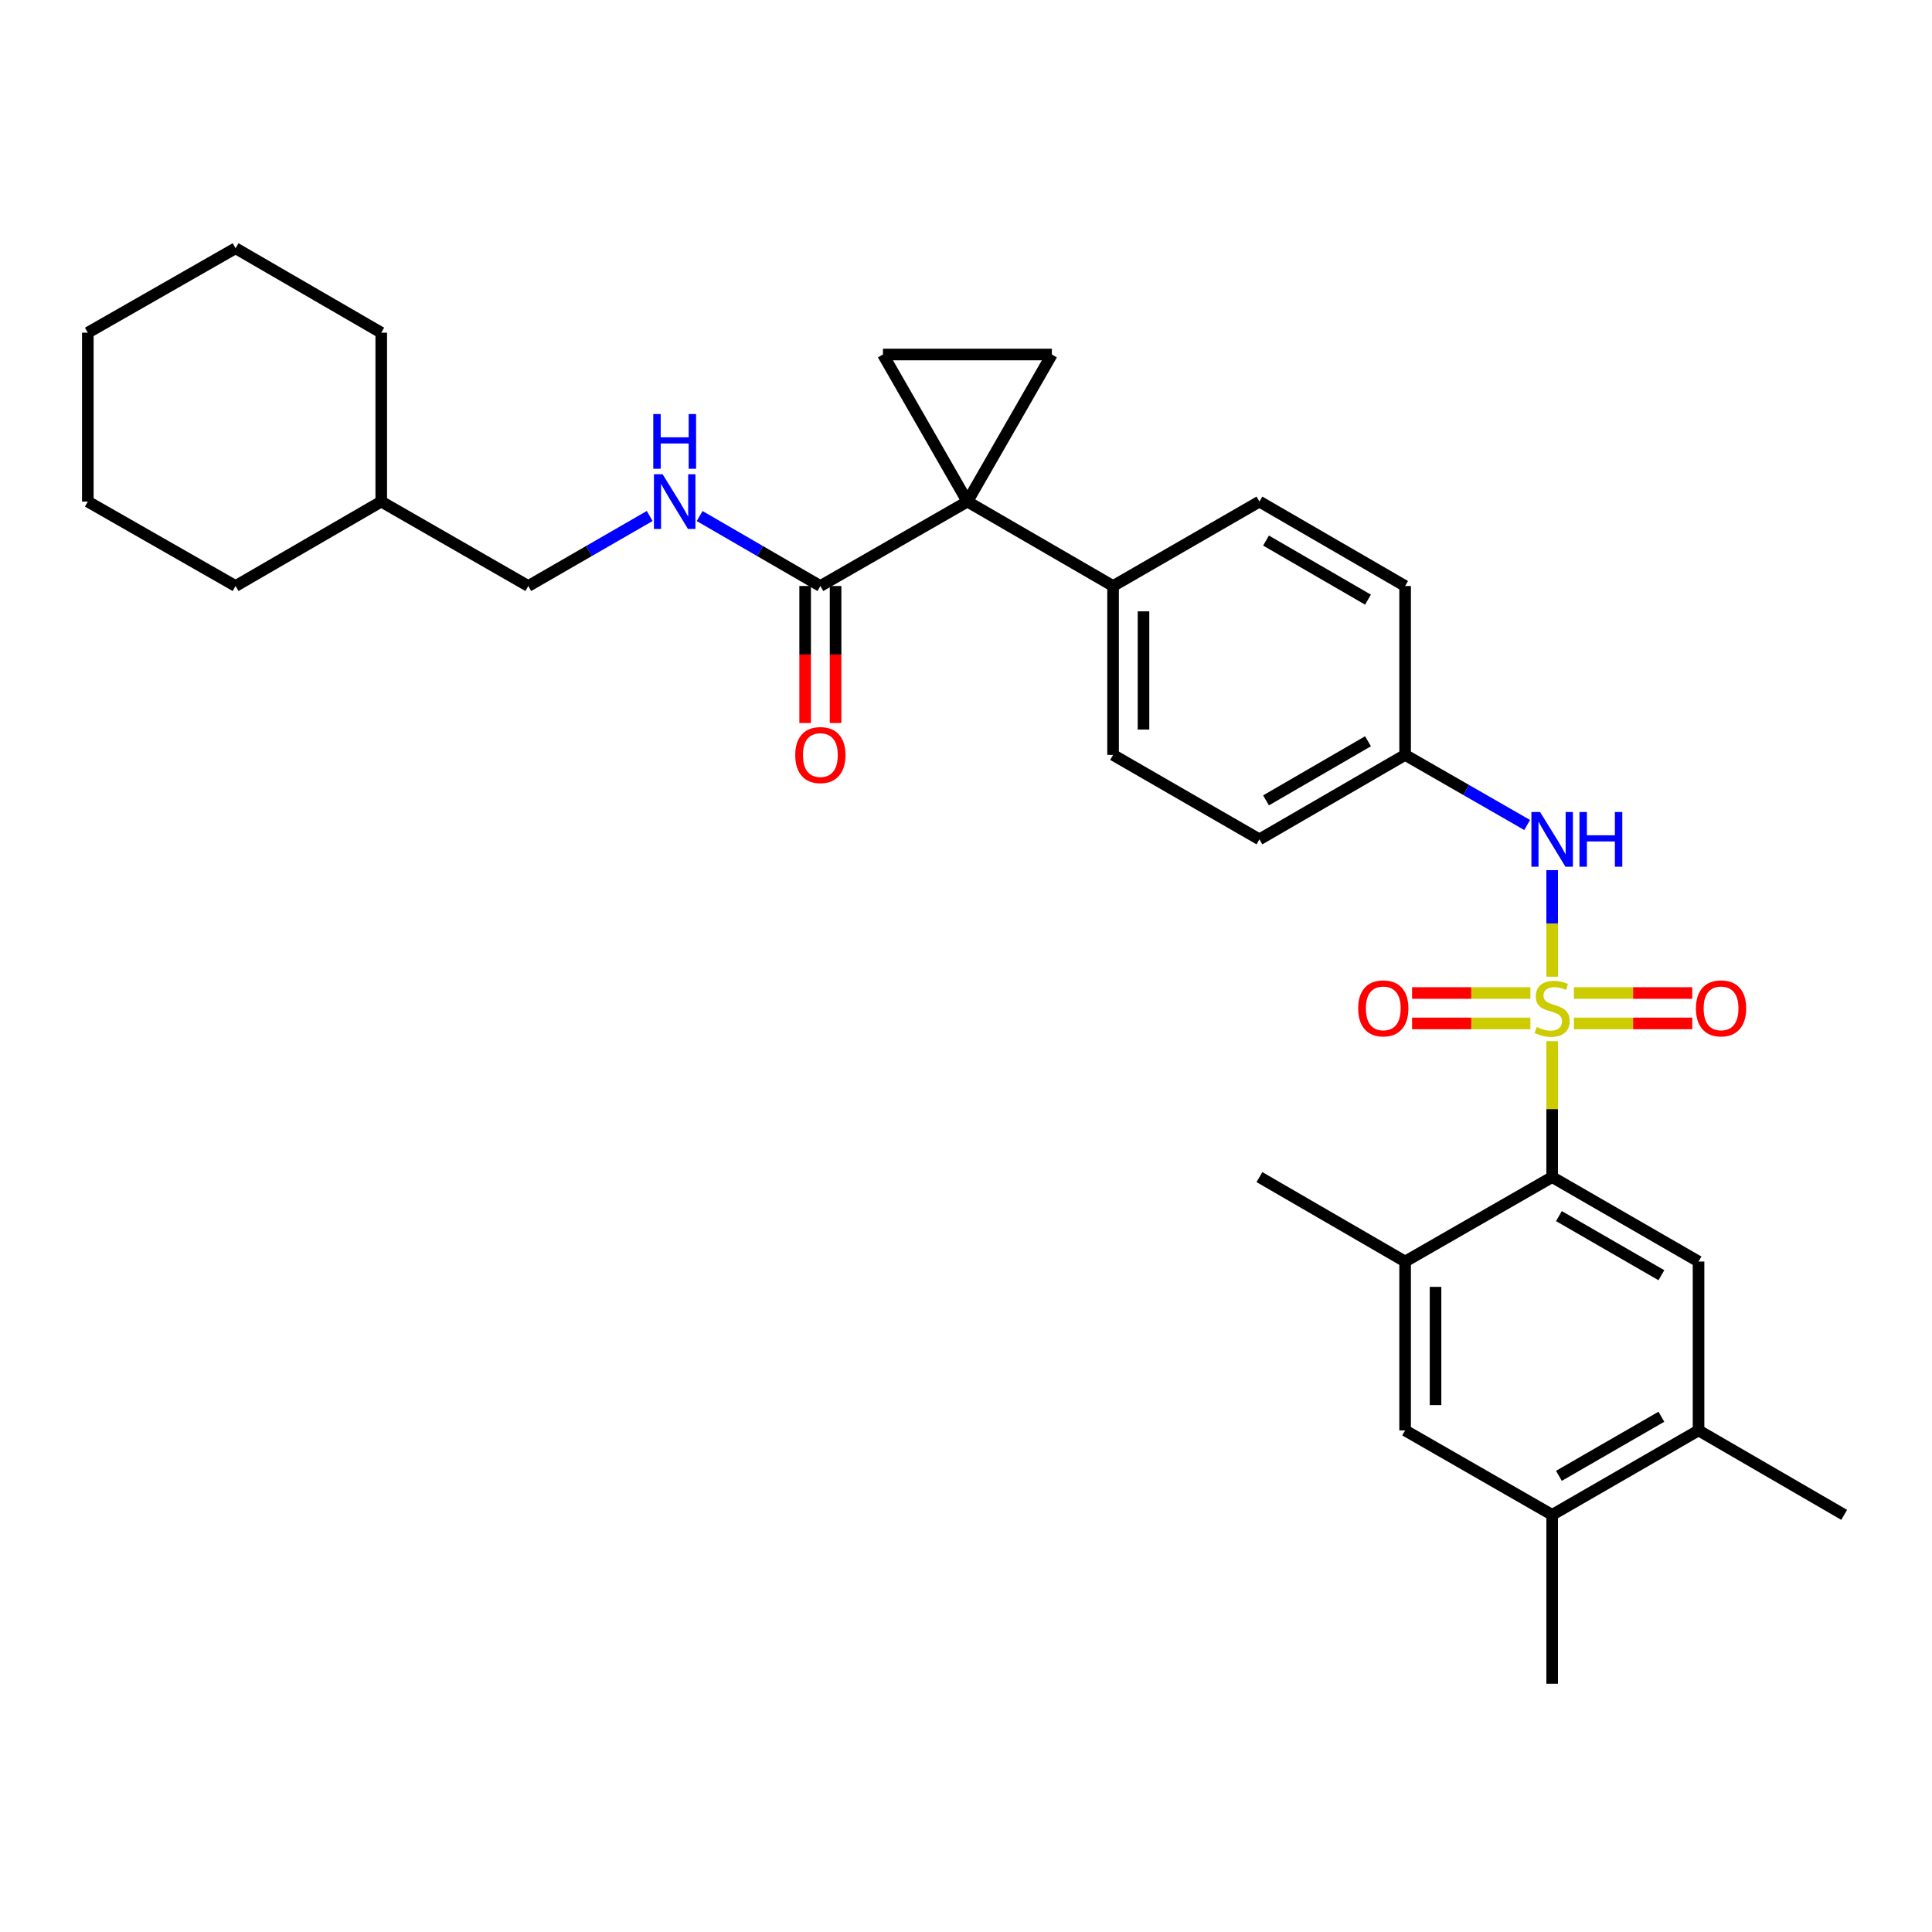 <?xml version='1.0' encoding='iso-8859-1'?>
<svg version='1.1' baseProfile='full'
              xmlns='http://www.w3.org/2000/svg'
                      xmlns:rdkit='http://www.rdkit.org/xml'
                      xmlns:xlink='http://www.w3.org/1999/xlink'
                  xml:space='preserve'
width='1000px' height='1000px' viewBox='0 0 1000 1000'>
<!-- END OF HEADER -->
<rect style='opacity:1.0;fill:#FFFFFF;stroke:none' width='1000' height='1000' x='0' y='0'> </rect>
<path class='bond-1' d='M 803.395,538.916 L 803.395,574.088' style='fill:none;fill-rule:evenodd;stroke:#CCCC00;stroke-width:6px;stroke-linecap:butt;stroke-linejoin:miter;stroke-opacity:1' />
<path class='bond-1' d='M 803.395,574.088 L 803.395,609.261' style='fill:none;fill-rule:evenodd;stroke:#000000;stroke-width:6px;stroke-linecap:butt;stroke-linejoin:miter;stroke-opacity:1' />
<path class='bond-5' d='M 803.395,505.545 L 803.395,477.966' style='fill:none;fill-rule:evenodd;stroke:#CCCC00;stroke-width:6px;stroke-linecap:butt;stroke-linejoin:miter;stroke-opacity:1' />
<path class='bond-5' d='M 803.395,477.966 L 803.395,450.386' style='fill:none;fill-rule:evenodd;stroke:#0000FF;stroke-width:6px;stroke-linecap:butt;stroke-linejoin:miter;stroke-opacity:1' />
<path class='bond-8' d='M 814.66,529.723 L 845.285,529.723' style='fill:none;fill-rule:evenodd;stroke:#CCCC00;stroke-width:6px;stroke-linecap:butt;stroke-linejoin:miter;stroke-opacity:1' />
<path class='bond-8' d='M 845.285,529.723 L 875.91,529.723' style='fill:none;fill-rule:evenodd;stroke:#FF0000;stroke-width:6px;stroke-linecap:butt;stroke-linejoin:miter;stroke-opacity:1' />
<path class='bond-8' d='M 814.66,513.978 L 845.285,513.978' style='fill:none;fill-rule:evenodd;stroke:#CCCC00;stroke-width:6px;stroke-linecap:butt;stroke-linejoin:miter;stroke-opacity:1' />
<path class='bond-8' d='M 845.285,513.978 L 875.91,513.978' style='fill:none;fill-rule:evenodd;stroke:#FF0000;stroke-width:6px;stroke-linecap:butt;stroke-linejoin:miter;stroke-opacity:1' />
<path class='bond-9' d='M 792.13,513.978 L 761.509,513.978' style='fill:none;fill-rule:evenodd;stroke:#CCCC00;stroke-width:6px;stroke-linecap:butt;stroke-linejoin:miter;stroke-opacity:1' />
<path class='bond-9' d='M 761.509,513.978 L 730.888,513.978' style='fill:none;fill-rule:evenodd;stroke:#FF0000;stroke-width:6px;stroke-linecap:butt;stroke-linejoin:miter;stroke-opacity:1' />
<path class='bond-9' d='M 792.13,529.723 L 761.509,529.723' style='fill:none;fill-rule:evenodd;stroke:#CCCC00;stroke-width:6px;stroke-linecap:butt;stroke-linejoin:miter;stroke-opacity:1' />
<path class='bond-9' d='M 761.509,529.723 L 730.888,529.723' style='fill:none;fill-rule:evenodd;stroke:#FF0000;stroke-width:6px;stroke-linecap:butt;stroke-linejoin:miter;stroke-opacity:1' />
<path class='bond-0' d='M 500.726,259.62 L 576.126,303.32' style='fill:none;fill-rule:evenodd;stroke:#000000;stroke-width:6px;stroke-linecap:butt;stroke-linejoin:miter;stroke-opacity:1' />
<path class='bond-2' d='M 500.726,259.62 L 457.017,183.493' style='fill:none;fill-rule:evenodd;stroke:#000000;stroke-width:6px;stroke-linecap:butt;stroke-linejoin:miter;stroke-opacity:1' />
<path class='bond-3' d='M 500.726,259.62 L 544.436,183.493' style='fill:none;fill-rule:evenodd;stroke:#000000;stroke-width:6px;stroke-linecap:butt;stroke-linejoin:miter;stroke-opacity:1' />
<path class='bond-4' d='M 500.726,259.62 L 424.617,303.32' style='fill:none;fill-rule:evenodd;stroke:#000000;stroke-width:6px;stroke-linecap:butt;stroke-linejoin:miter;stroke-opacity:1' />
<path class='bond-6' d='M 803.395,609.261 L 879.163,652.97' style='fill:none;fill-rule:evenodd;stroke:#000000;stroke-width:6px;stroke-linecap:butt;stroke-linejoin:miter;stroke-opacity:1' />
<path class='bond-6' d='M 806.892,629.455 L 859.93,660.052' style='fill:none;fill-rule:evenodd;stroke:#000000;stroke-width:6px;stroke-linecap:butt;stroke-linejoin:miter;stroke-opacity:1' />
<path class='bond-7' d='M 803.395,609.261 L 727.286,652.97' style='fill:none;fill-rule:evenodd;stroke:#000000;stroke-width:6px;stroke-linecap:butt;stroke-linejoin:miter;stroke-opacity:1' />
<path class='bond-33' d='M 457.017,183.493 L 544.436,183.493' style='fill:none;fill-rule:evenodd;stroke:#000000;stroke-width:6px;stroke-linecap:butt;stroke-linejoin:miter;stroke-opacity:1' />
<path class='bond-13' d='M 424.617,303.32 L 393.376,285.214' style='fill:none;fill-rule:evenodd;stroke:#000000;stroke-width:6px;stroke-linecap:butt;stroke-linejoin:miter;stroke-opacity:1' />
<path class='bond-13' d='M 393.376,285.214 L 362.135,267.107' style='fill:none;fill-rule:evenodd;stroke:#0000FF;stroke-width:6px;stroke-linecap:butt;stroke-linejoin:miter;stroke-opacity:1' />
<path class='bond-15' d='M 416.745,303.32 L 416.745,338.777' style='fill:none;fill-rule:evenodd;stroke:#000000;stroke-width:6px;stroke-linecap:butt;stroke-linejoin:miter;stroke-opacity:1' />
<path class='bond-15' d='M 416.745,338.777 L 416.745,374.234' style='fill:none;fill-rule:evenodd;stroke:#FF0000;stroke-width:6px;stroke-linecap:butt;stroke-linejoin:miter;stroke-opacity:1' />
<path class='bond-15' d='M 432.49,303.32 L 432.49,338.777' style='fill:none;fill-rule:evenodd;stroke:#000000;stroke-width:6px;stroke-linecap:butt;stroke-linejoin:miter;stroke-opacity:1' />
<path class='bond-15' d='M 432.49,338.777 L 432.49,374.234' style='fill:none;fill-rule:evenodd;stroke:#FF0000;stroke-width:6px;stroke-linecap:butt;stroke-linejoin:miter;stroke-opacity:1' />
<path class='bond-16' d='M 790.461,427.021 L 758.873,408.88' style='fill:none;fill-rule:evenodd;stroke:#0000FF;stroke-width:6px;stroke-linecap:butt;stroke-linejoin:miter;stroke-opacity:1' />
<path class='bond-16' d='M 758.873,408.88 L 727.286,390.739' style='fill:none;fill-rule:evenodd;stroke:#000000;stroke-width:6px;stroke-linecap:butt;stroke-linejoin:miter;stroke-opacity:1' />
<path class='bond-10' d='M 879.163,652.97 L 879.163,740.38' style='fill:none;fill-rule:evenodd;stroke:#000000;stroke-width:6px;stroke-linecap:butt;stroke-linejoin:miter;stroke-opacity:1' />
<path class='bond-11' d='M 727.286,652.97 L 727.286,740.38' style='fill:none;fill-rule:evenodd;stroke:#000000;stroke-width:6px;stroke-linecap:butt;stroke-linejoin:miter;stroke-opacity:1' />
<path class='bond-11' d='M 743.031,666.082 L 743.031,727.269' style='fill:none;fill-rule:evenodd;stroke:#000000;stroke-width:6px;stroke-linecap:butt;stroke-linejoin:miter;stroke-opacity:1' />
<path class='bond-22' d='M 727.286,652.97 L 651.877,609.261' style='fill:none;fill-rule:evenodd;stroke:#000000;stroke-width:6px;stroke-linecap:butt;stroke-linejoin:miter;stroke-opacity:1' />
<path class='bond-24' d='M 879.163,740.38 L 954.545,784.09' style='fill:none;fill-rule:evenodd;stroke:#000000;stroke-width:6px;stroke-linecap:butt;stroke-linejoin:miter;stroke-opacity:1' />
<path class='bond-32' d='M 879.163,740.38 L 803.395,784.09' style='fill:none;fill-rule:evenodd;stroke:#000000;stroke-width:6px;stroke-linecap:butt;stroke-linejoin:miter;stroke-opacity:1' />
<path class='bond-32' d='M 859.93,733.299 L 806.892,763.895' style='fill:none;fill-rule:evenodd;stroke:#000000;stroke-width:6px;stroke-linecap:butt;stroke-linejoin:miter;stroke-opacity:1' />
<path class='bond-14' d='M 727.286,740.38 L 803.395,784.09' style='fill:none;fill-rule:evenodd;stroke:#000000;stroke-width:6px;stroke-linecap:butt;stroke-linejoin:miter;stroke-opacity:1' />
<path class='bond-12' d='M 576.126,303.32 L 576.126,390.739' style='fill:none;fill-rule:evenodd;stroke:#000000;stroke-width:6px;stroke-linecap:butt;stroke-linejoin:miter;stroke-opacity:1' />
<path class='bond-12' d='M 591.871,316.433 L 591.871,377.627' style='fill:none;fill-rule:evenodd;stroke:#000000;stroke-width:6px;stroke-linecap:butt;stroke-linejoin:miter;stroke-opacity:1' />
<path class='bond-31' d='M 576.126,303.32 L 651.877,259.62' style='fill:none;fill-rule:evenodd;stroke:#000000;stroke-width:6px;stroke-linecap:butt;stroke-linejoin:miter;stroke-opacity:1' />
<path class='bond-19' d='M 336.29,267.075 L 304.865,285.198' style='fill:none;fill-rule:evenodd;stroke:#0000FF;stroke-width:6px;stroke-linecap:butt;stroke-linejoin:miter;stroke-opacity:1' />
<path class='bond-19' d='M 304.865,285.198 L 273.44,303.32' style='fill:none;fill-rule:evenodd;stroke:#000000;stroke-width:6px;stroke-linecap:butt;stroke-linejoin:miter;stroke-opacity:1' />
<path class='bond-25' d='M 803.395,784.09 L 803.395,871.509' style='fill:none;fill-rule:evenodd;stroke:#000000;stroke-width:6px;stroke-linecap:butt;stroke-linejoin:miter;stroke-opacity:1' />
<path class='bond-20' d='M 727.286,390.739 L 727.286,303.32' style='fill:none;fill-rule:evenodd;stroke:#000000;stroke-width:6px;stroke-linecap:butt;stroke-linejoin:miter;stroke-opacity:1' />
<path class='bond-21' d='M 727.286,390.739 L 651.877,434.449' style='fill:none;fill-rule:evenodd;stroke:#000000;stroke-width:6px;stroke-linecap:butt;stroke-linejoin:miter;stroke-opacity:1' />
<path class='bond-21' d='M 708.079,383.674 L 655.292,414.27' style='fill:none;fill-rule:evenodd;stroke:#000000;stroke-width:6px;stroke-linecap:butt;stroke-linejoin:miter;stroke-opacity:1' />
<path class='bond-17' d='M 651.877,259.62 L 727.286,303.32' style='fill:none;fill-rule:evenodd;stroke:#000000;stroke-width:6px;stroke-linecap:butt;stroke-linejoin:miter;stroke-opacity:1' />
<path class='bond-17' d='M 655.294,279.797 L 708.08,310.388' style='fill:none;fill-rule:evenodd;stroke:#000000;stroke-width:6px;stroke-linecap:butt;stroke-linejoin:miter;stroke-opacity:1' />
<path class='bond-18' d='M 576.126,390.739 L 651.877,434.449' style='fill:none;fill-rule:evenodd;stroke:#000000;stroke-width:6px;stroke-linecap:butt;stroke-linejoin:miter;stroke-opacity:1' />
<path class='bond-23' d='M 273.44,303.32 L 197.331,259.62' style='fill:none;fill-rule:evenodd;stroke:#000000;stroke-width:6px;stroke-linecap:butt;stroke-linejoin:miter;stroke-opacity:1' />
<path class='bond-26' d='M 197.331,259.62 L 197.331,172.201' style='fill:none;fill-rule:evenodd;stroke:#000000;stroke-width:6px;stroke-linecap:butt;stroke-linejoin:miter;stroke-opacity:1' />
<path class='bond-27' d='M 197.331,259.62 L 121.931,303.32' style='fill:none;fill-rule:evenodd;stroke:#000000;stroke-width:6px;stroke-linecap:butt;stroke-linejoin:miter;stroke-opacity:1' />
<path class='bond-28' d='M 197.331,172.201 L 121.931,128.491' style='fill:none;fill-rule:evenodd;stroke:#000000;stroke-width:6px;stroke-linecap:butt;stroke-linejoin:miter;stroke-opacity:1' />
<path class='bond-29' d='M 121.931,303.32 L 45.455,259.62' style='fill:none;fill-rule:evenodd;stroke:#000000;stroke-width:6px;stroke-linecap:butt;stroke-linejoin:miter;stroke-opacity:1' />
<path class='bond-34' d='M 121.931,128.491 L 45.455,172.201' style='fill:none;fill-rule:evenodd;stroke:#000000;stroke-width:6px;stroke-linecap:butt;stroke-linejoin:miter;stroke-opacity:1' />
<path class='bond-30' d='M 45.455,259.62 L 45.455,172.201' style='fill:none;fill-rule:evenodd;stroke:#000000;stroke-width:6px;stroke-linecap:butt;stroke-linejoin:miter;stroke-opacity:1' />
<path  class='atom-0' d='M 795.395 531.57
Q 795.715 531.69, 797.035 532.25
Q 798.355 532.81, 799.795 533.17
Q 801.275 533.49, 802.715 533.49
Q 805.395 533.49, 806.955 532.21
Q 808.515 530.89, 808.515 528.61
Q 808.515 527.05, 807.715 526.09
Q 806.955 525.13, 805.755 524.61
Q 804.555 524.09, 802.555 523.49
Q 800.035 522.73, 798.515 522.01
Q 797.035 521.29, 795.955 519.77
Q 794.915 518.25, 794.915 515.69
Q 794.915 512.13, 797.315 509.93
Q 799.755 507.73, 804.555 507.73
Q 807.835 507.73, 811.555 509.29
L 810.635 512.37
Q 807.235 510.97, 804.675 510.97
Q 801.915 510.97, 800.395 512.13
Q 798.875 513.25, 798.915 515.21
Q 798.915 516.73, 799.675 517.65
Q 800.475 518.57, 801.595 519.09
Q 802.755 519.61, 804.675 520.21
Q 807.235 521.01, 808.755 521.81
Q 810.275 522.61, 811.355 524.25
Q 812.475 525.85, 812.475 528.61
Q 812.475 532.53, 809.835 534.65
Q 807.235 536.73, 802.875 536.73
Q 800.355 536.73, 798.435 536.17
Q 796.555 535.65, 794.315 534.73
L 795.395 531.57
' fill='#CCCC00'/>
<path  class='atom-6' d='M 797.135 420.289
L 806.415 435.289
Q 807.335 436.769, 808.815 439.449
Q 810.295 442.129, 810.375 442.289
L 810.375 420.289
L 814.135 420.289
L 814.135 448.609
L 810.255 448.609
L 800.295 432.209
Q 799.135 430.289, 797.895 428.089
Q 796.695 425.889, 796.335 425.209
L 796.335 448.609
L 792.655 448.609
L 792.655 420.289
L 797.135 420.289
' fill='#0000FF'/>
<path  class='atom-6' d='M 817.535 420.289
L 821.375 420.289
L 821.375 432.329
L 835.855 432.329
L 835.855 420.289
L 839.695 420.289
L 839.695 448.609
L 835.855 448.609
L 835.855 435.529
L 821.375 435.529
L 821.375 448.609
L 817.535 448.609
L 817.535 420.289
' fill='#0000FF'/>
<path  class='atom-9' d='M 877.814 521.93
Q 877.814 515.13, 881.174 511.33
Q 884.534 507.53, 890.814 507.53
Q 897.094 507.53, 900.454 511.33
Q 903.814 515.13, 903.814 521.93
Q 903.814 528.81, 900.414 532.73
Q 897.014 536.61, 890.814 536.61
Q 884.574 536.61, 881.174 532.73
Q 877.814 528.85, 877.814 521.93
M 890.814 533.41
Q 895.134 533.41, 897.454 530.53
Q 899.814 527.61, 899.814 521.93
Q 899.814 516.37, 897.454 513.57
Q 895.134 510.73, 890.814 510.73
Q 886.494 510.73, 884.134 513.53
Q 881.814 516.33, 881.814 521.93
Q 881.814 527.65, 884.134 530.53
Q 886.494 533.41, 890.814 533.41
' fill='#FF0000'/>
<path  class='atom-10' d='M 702.985 521.93
Q 702.985 515.13, 706.345 511.33
Q 709.705 507.53, 715.985 507.53
Q 722.265 507.53, 725.625 511.33
Q 728.985 515.13, 728.985 521.93
Q 728.985 528.81, 725.585 532.73
Q 722.185 536.61, 715.985 536.61
Q 709.745 536.61, 706.345 532.73
Q 702.985 528.85, 702.985 521.93
M 715.985 533.41
Q 720.305 533.41, 722.625 530.53
Q 724.985 527.61, 724.985 521.93
Q 724.985 516.37, 722.625 513.57
Q 720.305 510.73, 715.985 510.73
Q 711.665 510.73, 709.305 513.53
Q 706.985 516.33, 706.985 521.93
Q 706.985 527.65, 709.305 530.53
Q 711.665 533.41, 715.985 533.41
' fill='#FF0000'/>
<path  class='atom-14' d='M 342.957 245.46
L 352.237 260.46
Q 353.157 261.94, 354.637 264.62
Q 356.117 267.3, 356.197 267.46
L 356.197 245.46
L 359.957 245.46
L 359.957 273.78
L 356.077 273.78
L 346.117 257.38
Q 344.957 255.46, 343.717 253.26
Q 342.517 251.06, 342.157 250.38
L 342.157 273.78
L 338.477 273.78
L 338.477 245.46
L 342.957 245.46
' fill='#0000FF'/>
<path  class='atom-14' d='M 338.137 214.308
L 341.977 214.308
L 341.977 226.348
L 356.457 226.348
L 356.457 214.308
L 360.297 214.308
L 360.297 242.628
L 356.457 242.628
L 356.457 229.548
L 341.977 229.548
L 341.977 242.628
L 338.137 242.628
L 338.137 214.308
' fill='#0000FF'/>
<path  class='atom-16' d='M 411.617 390.819
Q 411.617 384.019, 414.977 380.219
Q 418.337 376.419, 424.617 376.419
Q 430.897 376.419, 434.257 380.219
Q 437.617 384.019, 437.617 390.819
Q 437.617 397.699, 434.217 401.619
Q 430.817 405.499, 424.617 405.499
Q 418.377 405.499, 414.977 401.619
Q 411.617 397.739, 411.617 390.819
M 424.617 402.299
Q 428.937 402.299, 431.257 399.419
Q 433.617 396.499, 433.617 390.819
Q 433.617 385.259, 431.257 382.459
Q 428.937 379.619, 424.617 379.619
Q 420.297 379.619, 417.937 382.419
Q 415.617 385.219, 415.617 390.819
Q 415.617 396.539, 417.937 399.419
Q 420.297 402.299, 424.617 402.299
' fill='#FF0000'/>
</svg>
